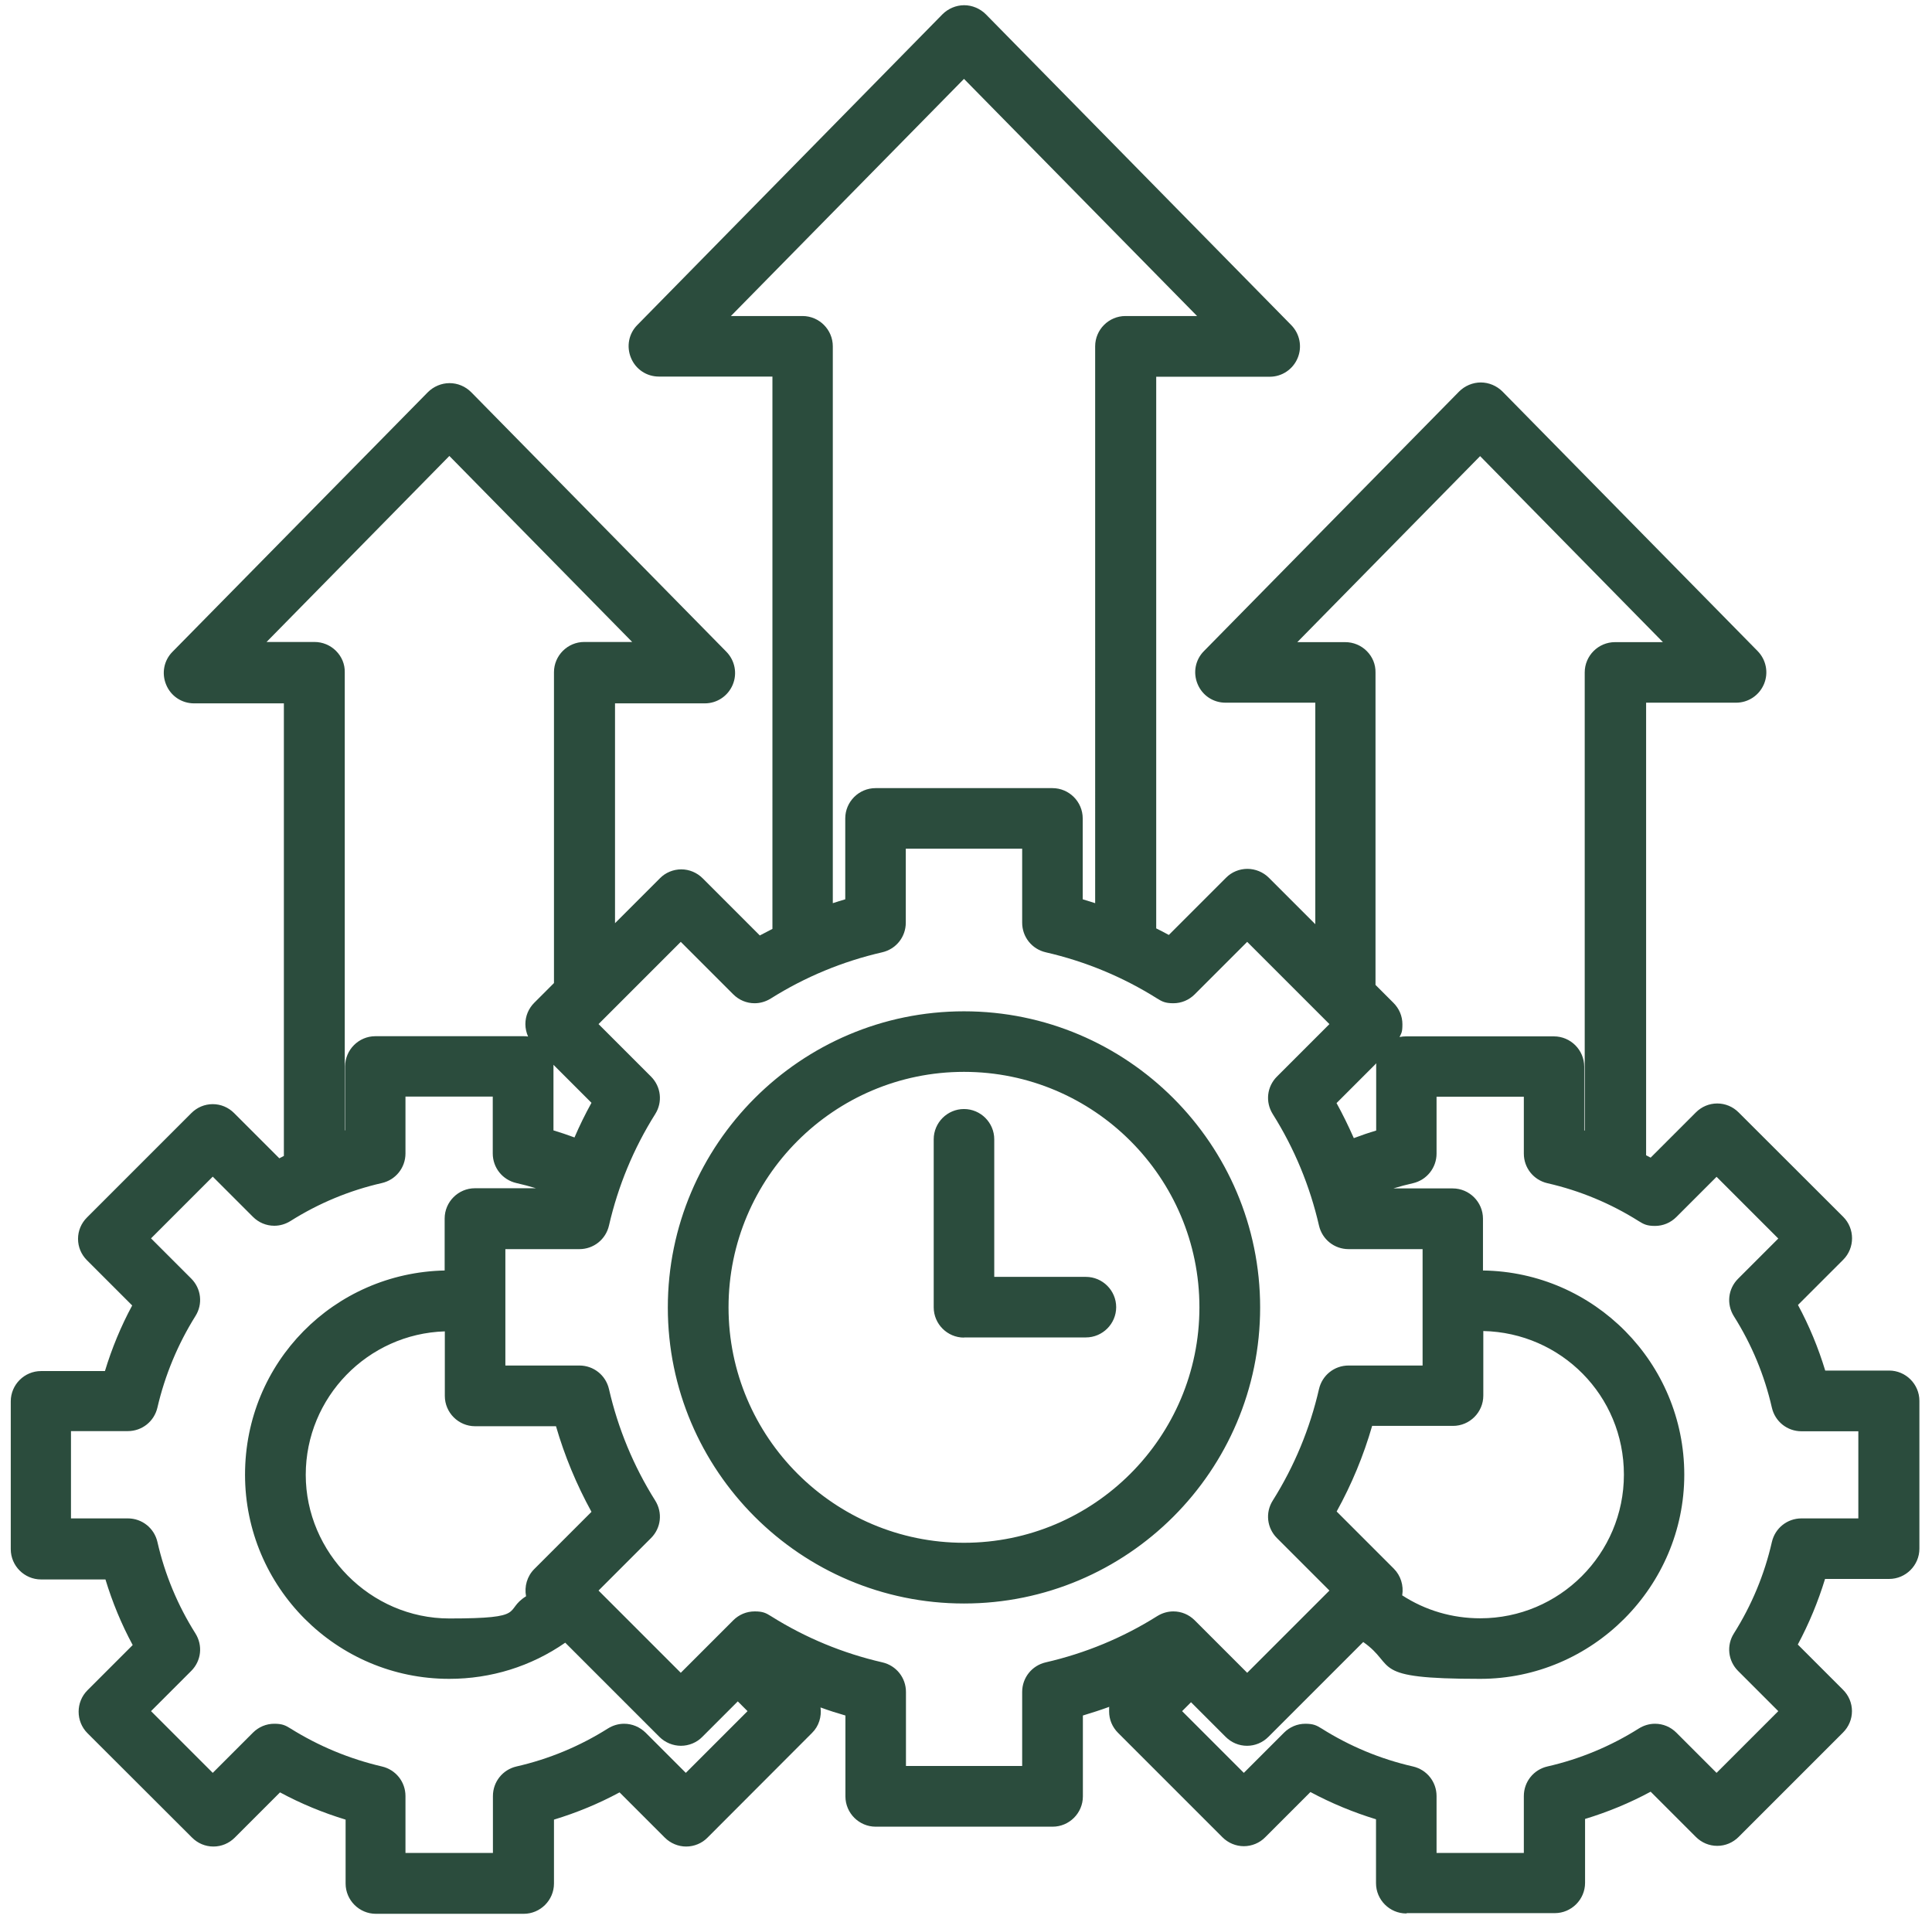<svg xmlns="http://www.w3.org/2000/svg" viewBox="0 0 1148.8 1141.2"><defs><style>      .cls-1 {        fill: #2b4c3d;      }    </style></defs><g><g id="Layer_1"><path class="cls-1" d="M836.2,1137.7c-9.9,0-18-8.1-18-18v-38c-13.4-4.1-26.5-9.5-39-16.2l-26.9,26.9c-3.3,3.4-8,5.3-12.7,5.3s-9.3-1.9-12.7-5.3l-62.1-62.1c-3.4-3.4-5.3-7.9-5.3-12.7s0-1.9.2-2.8c-5.2,1.9-10.5,3.6-15.8,5.2v48.1c0,9.9-8.1,18-18,18h-105.2c-9.9,0-18-8.1-18-18v-48.1c-4.9-1.4-9.9-3-14.8-4.8.7,5.4-.9,11.1-5.1,15.2l-62.1,62.2c-3.3,3.4-8,5.3-12.7,5.3s-9.3-1.9-12.7-5.3l-26.9-26.9c-12.4,6.7-25.5,12.1-39,16.2v38c0,9.9-8.1,18-18,18h-87.9c-9.9,0-18-8.1-18-18v-38c-13.5-4.1-26.6-9.5-39-16.2l-26.9,26.9c-3.4,3.4-7.9,5.3-12.7,5.3s-9.3-1.9-12.7-5.3l-62.2-62.1c-7-7-7-18.5,0-25.5l26.9-26.9c-6.7-12.4-12.1-25.5-16.2-39H24.4c-9.9,0-18-8.1-18-18v-87.9c0-9.9,8.1-18,18-18h38c4.1-13.5,9.5-26.6,16.2-39l-26.9-26.9c-3.4-3.4-5.3-7.9-5.3-12.7s1.9-9.3,5.3-12.7l62.1-62.1c3.4-3.4,7.9-5.3,12.7-5.3s9.3,1.9,12.7,5.3l26.9,26.9c.9-.5,1.9-1,2.7-1.4v-269.1h-53.4c-7.3,0-13.8-4.3-16.6-11.1-2.8-6.7-1.4-14.4,3.8-19.6l151.8-154.3c3.4-3.4,8.1-5.4,12.9-5.4s9.4,1.9,12.9,5.4l151.7,154.3c5.1,5.2,6.6,12.9,3.8,19.6-2.8,6.7-9.3,11.1-16.6,11.1h-53.4v130.7l26.7-26.7c3.3-3.4,8-5.3,12.7-5.3s9.3,1.9,12.7,5.3l34,34c2.4-1.3,4.9-2.6,7.5-3.9V223.9h-67.5c-7.3,0-13.8-4.3-16.6-11.1-2.8-6.7-1.4-14.4,3.8-19.6L560.4,8.5c3.4-3.4,8.1-5.4,12.9-5.4s9.5,2,12.9,5.4l181.6,184.8c5.1,5.2,6.6,12.9,3.8,19.6-2.8,6.7-9.3,11.1-16.6,11.1h-67.5v328c2.7,1.3,5.1,2.6,7.5,3.9l34-34c3.3-3.4,8-5.3,12.7-5.3s9.4,1.9,12.8,5.3l27.6,27.6v-131.7h-53.4c-7.3,0-13.8-4.3-16.6-11.1-2.8-6.7-1.4-14.4,3.8-19.6l151.7-154.3c3.4-3.4,8.1-5.4,12.9-5.4s9.5,2,12.9,5.4l151.7,154.3c5.1,5.2,6.6,12.9,3.8,19.6-2.8,6.7-9.3,11.1-16.6,11.1h-53.5v269.1c.9.5,1.9,1,2.7,1.4l26.9-26.9c3.4-3.4,7.9-5.3,12.7-5.3s9.3,1.9,12.7,5.3l62.2,62.1c7,7,7,18.5,0,25.5l-26.9,26.9c6.7,12.4,12.1,25.5,16.2,39h38c9.9,0,18,8.1,18,18v87.9c0,9.9-8.1,18-18,18h-38.1c-4.1,13.4-9.5,26.5-16.2,39l26.9,26.9c3.4,3.4,5.3,7.9,5.3,12.7s-1.9,9.3-5.3,12.7l-62.1,62.1c-3.4,3.4-7.9,5.3-12.7,5.3s-9.3-1.9-12.7-5.3l-26.9-26.9c-12.4,6.7-25.5,12.1-39,16.2v38c0,9.9-8.1,18-18,18h-87.9ZM906.1,1101.7v-33.8c0-8.5,5.8-15.7,14-17.6,19.3-4.4,37.6-12,54.4-22.6,2.9-1.8,6.2-2.8,9.6-2.8,4.8,0,9.3,1.9,12.7,5.3l23.9,23.9,36.7-36.7-23.9-23.9c-6-6-7-15.2-2.5-22.3,10.6-16.8,18.2-35.1,22.6-54.4,1.9-8.2,9.1-14,17.6-14h33.8v-51.8h-33.8c-8.5,0-15.7-5.8-17.6-14-4.4-19.3-12-37.6-22.6-54.4-4.5-7.2-3.5-16.3,2.5-22.3l23.9-23.9-36.7-36.7-23.9,23.9c-3.4,3.4-7.9,5.3-12.7,5.3s-6.7-1-9.6-2.8c-16.8-10.6-35.1-18.2-54.4-22.6-8.2-1.9-14-9.1-14-17.6v-33.8h-51.9v33.8c0,8.4-5.8,15.7-14,17.6-3.9.9-7.8,1.9-11.7,3.1h35.3c9.9,0,18,8.1,18,18v30.8c66.2.9,119.7,55,119.7,121.4s-54.5,121.4-121.4,121.4-49.1-7.6-69.5-21.9l-56.4,56.4c-3.4,3.4-7.9,5.3-12.7,5.3s-9.3-1.9-12.7-5.3l-20.6-20.6-5.3,5.3,36.7,36.7,23.9-23.9c3.4-3.4,7.9-5.3,12.7-5.3s6.7,1,9.6,2.8c16.8,10.6,35.1,18.2,54.4,22.6,8.2,1.9,14,9.1,14,17.6v33.8h51.9ZM293.1,1101.7v-33.8c0-8.5,5.8-15.7,14-17.6,19.3-4.4,37.6-12,54.4-22.6,2.9-1.8,6.2-2.8,9.6-2.8,4.8,0,9.3,1.9,12.8,5.3l23.9,23.9,36.7-36.7-5.8-5.8-21.1,21.1c-3.3,3.4-8,5.3-12.7,5.3s-9.4-1.9-12.8-5.3l-56-56c-20.3,14.1-44.1,21.5-69,21.5-67,0-121.4-54.5-121.4-121.4s53-120,118.7-121.4v-30.9c0-9.9,8.1-18,18-18h36.3c-3.9-1.2-7.8-2.2-11.7-3.1-8.2-1.9-14-9.1-14-17.6v-33.8h-51.9v33.8c0,8.5-5.8,15.7-14,17.6-19.3,4.4-37.6,12-54.4,22.6-2.9,1.8-6.2,2.8-9.6,2.8-4.8,0-9.3-1.9-12.7-5.3l-23.9-23.9-36.7,36.7,23.9,23.9c6,6,7,15.2,2.5,22.3-10.5,16.8-18.1,35.1-22.6,54.4-1.9,8.2-9.1,14-17.6,14h-33.8v51.9h33.8c8.5,0,15.7,5.8,17.6,14,4.4,19.3,12,37.6,22.6,54.4,4.5,7.2,3.5,16.3-2.5,22.3l-23.9,23.9,36.7,36.7,23.9-23.9c3.4-3.4,7.9-5.3,12.7-5.3s6.7,1,9.6,2.8c16.8,10.5,35.1,18.1,54.4,22.6,8.2,1.9,14,9.1,14,17.6v33.8h51.9ZM607.8,1050v-44c0-8.5,5.8-15.7,14-17.6,23.5-5.4,45.8-14.6,66.3-27.5,2.9-1.8,6.2-2.8,9.6-2.8,4.8,0,9.3,1.9,12.7,5.3l31.2,31.2,48.9-48.9-31.2-31.2c-6-6-7-15.2-2.5-22.3,12.9-20.5,22.1-42.8,27.5-66.3,1.9-8.2,9.1-14,17.6-14h44v-69.2h-44c-8.5,0-15.7-5.8-17.6-14-5.4-23.5-14.6-45.8-27.5-66.3-4.5-7.2-3.5-16.3,2.5-22.3l31.2-31.2-48.9-48.9-31.2,31.2c-3.4,3.4-7.9,5.3-12.7,5.3s-6.7-1-9.6-2.8c-20.5-12.9-42.8-22.1-66.3-27.5-8.2-1.9-14-9.1-14-17.6v-44h-69.2v44c0,8.5-5.8,15.7-14,17.6-23.5,5.4-45.8,14.6-66.3,27.5-2.9,1.8-6.2,2.8-9.6,2.8-4.8,0-9.3-1.9-12.7-5.3l-31.2-31.2-48.9,48.9,31.2,31.2c6,6,7,15.2,2.5,22.3-12.9,20.5-22.1,42.8-27.5,66.3-1.9,8.2-9.1,14-17.6,14h-44v69.2h44c8.5,0,15.7,5.8,17.6,14,5.4,23.5,14.6,45.8,27.5,66.3,4.5,7.2,3.5,16.3-2.5,22.3l-31.2,31.2,48.9,48.9,31.2-31.2c3.4-3.4,7.9-5.3,12.8-5.3s6.7,1,9.6,2.8c20.5,12.9,42.8,22.1,66.3,27.5,8.2,1.9,14,9.1,14,17.6v44h69.2ZM264.5,791.6c-45.8,1.4-82.7,39.2-82.7,85.3s38.3,85.4,85.4,85.4,31.9-4.6,45.6-13.2c-1.1-5.8.6-11.9,4.9-16.2l34-34c-8.9-16.2-16-33.3-21.1-50.9h-48.1c-9.9,0-18-8.1-18-18v-38.4ZM833.7,948.5c13.8,9,29.8,13.7,46.5,13.7,47.1,0,85.4-38.3,85.4-85.4s-37.4-84.4-83.6-85.4v38.4c0,9.9-8.1,18-18,18h-48.1c-5.1,17.7-12.2,34.8-21.1,50.9l34,34c4.1,4.1,5.9,10,5,15.7ZM794.7,655.8c3.7,6.7,7.1,13.7,10.3,20.9,4.5-1.7,8.9-3.2,13.3-4.5v-38c0-.7,0-1.4.1-2l-23.6,23.6ZM329.1,672.1c4,1.2,8.2,2.6,12.5,4.2,3-7,6.4-13.9,10.1-20.6l-22.6-22.6c0,.3,0,.7,0,1v38ZM187,381.7c4.8,0,9.4,1.9,12.8,5.3,3.4,3.4,5.3,7.9,5.2,12.7v272.4c0,0,.1,0,.2,0v-38c0-9.9,8.1-18,18-18h87.9c1,0,1.9,0,2.9.2-1-2.3-1.6-4.8-1.6-7.4,0-4.8,1.9-9.3,5.3-12.7l11.7-11.7v-184.8c0-9.9,8.1-18,18-18h28.5l-108.7-110.6-108.7,110.6h28.5ZM942.3,672.2v-272.4c0-9.9,8.1-18,18-18h28.5l-108.7-110.6-108.7,110.6h28.5c4.8,0,9.4,1.9,12.8,5.3,3.4,3.4,5.3,7.9,5.2,12.8v185.7l10.7,10.7c3.4,3.4,5.3,7.9,5.3,12.7s-.6,5.2-1.7,7.6c1.3-.3,2.6-.4,3.9-.4h87.9c9.9,0,18,8.1,18,18v38c0,0,.1,0,.2,0ZM477.2,187.9c9.9,0,18,8.1,18,18v331.1c2.5-.8,4.9-1.6,7.4-2.3v-48.1c0-9.9,8.1-18,18-18h105.2c9.9,0,18,8.1,18,18v48.1c2.4.7,4.9,1.5,7.4,2.3V205.9c0-9.9,8.1-18,18-18h42.6l-138.6-141-138.6,141h42.6ZM573.2,953.4c-97.1,0-176.1-79-176.1-176s79-176.1,176.1-176.1,176.1,79,176.1,176.1-79,176-176.1,176ZM573.2,637.3c-77.2,0-140,62.8-140,140s62.8,140,140,140,140-62.8,140-140-62.8-140-140-140ZM573.2,795.3c-9.9,0-18-8.1-18-18v-99.9c0-9.9,8.1-18,18-18s18,8.1,18,18v81.8h54.5c9.9,0,18,8.1,18,18s-8.1,18-18,18h-72.5Z"></path></g></g></svg>